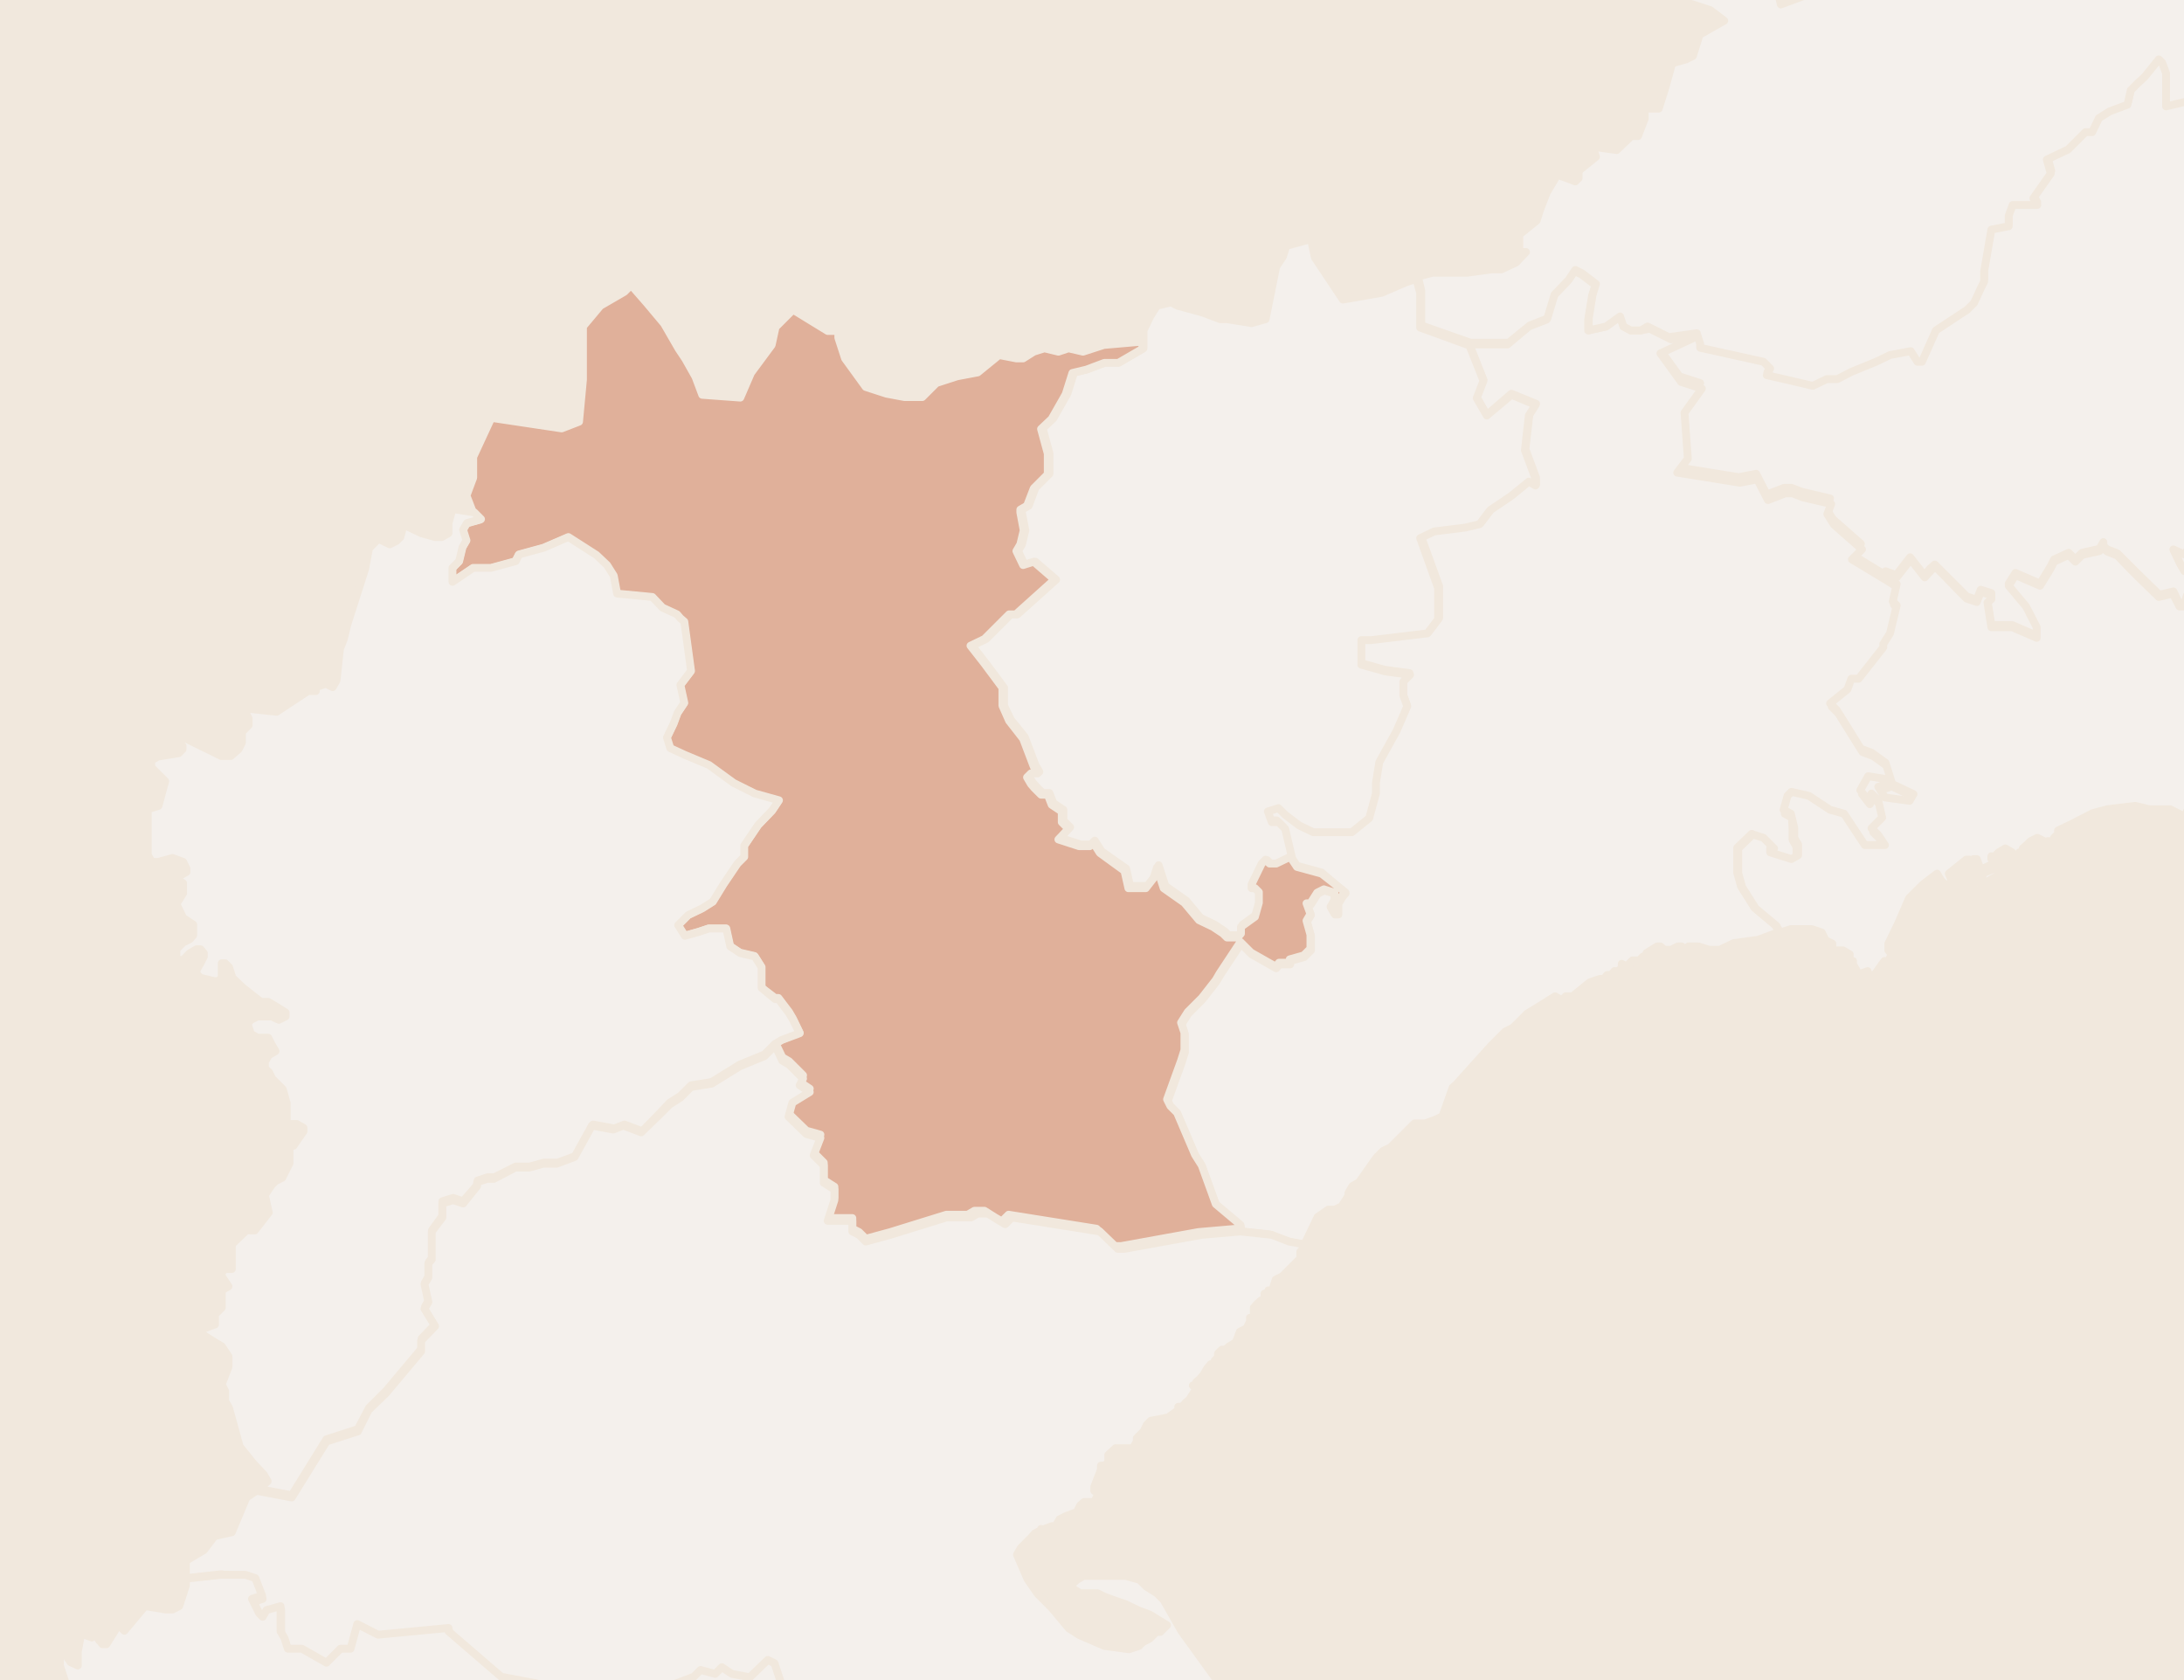 <?xml version="1.0" encoding="utf-8"?>
<!-- Generator: Adobe Illustrator 22.0.1, SVG Export Plug-In . SVG Version: 6.00 Build 0)  -->
<svg version="1.1" id="svg5599" xmlns="http://www.w3.org/2000/svg" xmlns:xlink="http://www.w3.org/1999/xlink" x="0px" y="0px"
	 viewBox="0 0 390 300" style="enable-background:new 0 0 390 300;" xml:space="preserve">
<rect x="0" y="0" width="390" height="300" fill="#808080" stroke="none"/>
<style type="text/css">
	.st0{fill:#F1E8DD;stroke:#000000;stroke-width:0.796;stroke-miterlimit:10;}
	.st1{fill:#F4F0EC;stroke:#F1E8DD;stroke-width:1.4;stroke-linecap:round;stroke-linejoin:round;}
	.st2{fill:#E0B09A;stroke:#F1E8DD;stroke-width:1.4;stroke-linecap:round;stroke-linejoin:round;}
	.st3{fill:#F4EFEB;stroke:#F1E8DD;stroke-linecap:round;stroke-linejoin:round;}
	.st4{fill:#E0B09A;stroke:#F1E8DD;stroke-linecap:round;stroke-linejoin:round;}
	.st5{fill:#F4F0EC;stroke:#F1E8DD;stroke-linecap:round;stroke-linejoin:round;}
	.st6{fill:#F4EFEB;stroke:#F1E8DD;stroke-width:1.087;stroke-linecap:round;stroke-linejoin:round;}
	.st7{fill:#F4F0EC;stroke:#F1E8DD;stroke-width:1.087;stroke-linecap:round;stroke-linejoin:round;}
	.st8{fill:#E0B09A;stroke:#F1E8DD;stroke-width:1.087;stroke-linecap:round;stroke-linejoin:round;}
</style>
<rect x="-6253.9" y="-173.4" class="st0" width="10588.2" height="639.3"/>
<g>
	<path id="path152_3_" class="st1" d="M434.4-1.7L432.5-1L430,2l-1.8-0.6L427.5,2v2.5l-1.2,1.8l-2,2.5l-3.7,1.9h-3.7l-3.8,3.2
		l-1.9,1.8l-6.2-5l-4.4,2.5l0.6,1.9l-1.8,2.5l-4.4,1.2l-3.1-1.2l-5,1.2v-6.2l-0.7-1.9l-0.6-0.6l-2.5,3.1l-1.3,1.2l-1.2,1.2l-0.6,2.6
		l-3.2,1.2l-1.9,1.2l-1.2,2.5h-1.2l-3.1,3.1l-3.8,1.8l0.7,2.5l-3.2,4.4l0.7,1.2h-4.4l-0.7,1.9v1.9l-3.1,0.6l-1.3,7.5v1.8l-0.6,1.2
		l-1.2,2.6l-1.2,1.2l-5.6,3.7l-2.5,5.6h-0.7l-1.2-1.9l-3.7,0.7l-2.5,1.2l-4.4,1.8l-2.5,1.3h-1.9l-2.5,1.2l-5.1-1.2l-3.1-0.7l0.6-1.2
		l-1.2-1.2l-11.3-2.5v-0.7l-0.6-1.9l-6.9,3.1l3.7,5.1l3.7,1.2l-3.1,4.3l0.6,8.2l-1.8,2.5l11.2,1.8l3.1-0.6l1.9,3.7l3.1-1.2h1.3
		l1.8,0.7l5.1,1.2l-0.7,1.8l1.2,1.9l5,4.4l-1.8,1.8l6.2,3.8v-0.7l1.9,0.7l2.5-3.2l2.5,3.2l1.2-1.3l0.7-0.6l0.6,0.6l0.7,0.7l3.2,3.2
		l1.2,1.2l1.8,0.6l0.7-1.8l1.9,0.6v0.7l-0.7,0.6l0.7,4.4h3.7l4.4,1.9v-1.9l-1.9-3.7l-3.1-3.7l1.2-1.9l4.4,1.9l1.9-3.1l0.6-1.2
		l2.6-1.2l1.2,1.2l1.2-1.2l3.1-0.7l0.7-1.2v0.7l0.7,0.6l1.8,0.7l2.5,2.5l1.2,1.2l3.8,3.7l2.5-0.6l1.2,2.5h0.7l0.6-1.9l0.7-1.2
		l1.8,0.7l0.7-1.9l-1.2-2.5l-1.2-0.7l0.6,1.2H390l-0.7-1.2l-1.2-2.5L390,99l0.6-0.7l1.2,0.7l1.2-1.2l-0.6-1.9l2.5-4.4l3.1,1.9v1.2
		l0.6,1.2l5.6,1.2l2.5,1.2h2.5l3.1-0.6l1.2-1.9l1.2-1.2l5.1-1.2l-0.7-1.9l-4.4-2.5l-6.9-0.6l1.9-2.6v-0.6l1.9-1.9l5.6,1.2h3.8
		l-1.9-3.7l1.2-1.9h-3.7l-8.1-3l3.2-2.6l2.5-0.6l1.2-1.2l1.2-1.9l-5.6-5l-1.2-1.9l19.4-13.1l10,0.6l2.6-1.8L445,49l1.9-2.5l3.1-1.9
		l3.1-6.9l-5.6-1.2l-3.1-2.5l-11.3,5.6l0.7-1.9l1.2-2.5l1.2-3.1l1.8-1.3l-1.2-4.9l-1.2-1.2l0.7-1.2l0.6-1.2l-2.5-1.2l0.7-3.1
		l1.8,0.7l3.1-1.2v-0.7h-6.2v-1.2l-1.9-2.5l5.6-6.9V2l-0.7-2.5L434.4-1.7z"/>
	<path id="path166_3_" class="st1" d="M281.1,48.4l-1.2,1.8l-2.5,2.6l-1.3,4.3l-3.1,1.2l-3.8,3.2h-6.8l2.5,6.3l-1.2,3.1l1.8,3.2
		l3.7-3.2l0.7-0.6l4.4,1.8l-1.2,1.9l-0.7,6.2l1.9,5.1v1.2l-1.2-0.7l-3.1,2.6l-3.7,2.5l-1.9,2.5l-2.5,0.6l-5.6,0.7l-2.5,1.2l3.2,8.8
		v5.6l-1.9,2.5l-10,1.2H243v4.4l4.3,1.2l4.4,0.6l-1.2,1.2v2.5l0.7,1.9l-1.9,4.4l-3.1,5.6l-0.6,3.7v1.9l-1.2,4.4l-3.1,2.5h-6.9
		l-2.5-1.2l-2.5-1.9L228,144l-1.9,0.6l0.7,1.9h1.2l1.2,1.2l1.2,5.1l1.2,1.8l4.4,1.2l4.3,3.7l-0.6,0.7l-0.7,1.2v1.9h-0.6l-0.7-1.2
		l0.7-1.2v-1.3l-1.9-0.6l-1.2,0.6l-1.2,1.9h-0.7l0.7,1.9l-0.7,1.2l0.7,2.5v2.6l-1.2,1.2l-2.5,0.7v0.6h-1.9l-0.6,0.7l-4.4-2.5
		l-1.9-1.9l-3.7,5.6l-0.7,1.2l-2.5,3.2l-2.5,2.5l-1.2,1.9l0.6,1.8v3.2l-0.6,1.9l-2.5,6.9l0.6,1.2l1.2,1.2l3.2,7.5l1.2,1.9l2.5,6.9
		l4.4,3.7l-0.6,0.7l5.6,0.6l3.1,1.2l3.2,0.7l1.2-2.5l1.2-2.5l1.9-1.3h1.2l1.2-0.6l1.2-1.9V213l0.7-1.2l1.2-0.7l3.1-4.4l1.2-1.2
		l1.3-0.6l1.2-1.2l3.1-3.1h1.9l1.9-0.7l1.2-0.6l1.8-5.1l0.7-0.6l0.6-0.7l5.6-6.2l2.5-2.5l1.4-0.7l2.5-2.5l3.1-1.9l1.9-1.2l1.2,0.7
		l0.7-0.7h1.2l3.1-2.5l1.8-0.6h0.7l0.6-0.7h0.7l0.6-0.7h0.7l0.6-0.6v-0.7l1.3,0.7v-0.7l0.6-0.6h1.2l0.7-0.7h0.6v-0.6l1.9-1.2h0.6
		l0.7,0.6h1.2l1.2-0.6h0.7v1.2l-0.7,0.6l1.2-0.6v-0.6l0.7-0.6h1.8l1.9,0.6h1.9l2.5-1.2l4.4-0.6l3.7-1.4l-0.7-1.2l-3.7-3.1l-1.2-1.9
		l-1.2-1.9l-0.7-2.5v-4.4l2.6-2.5l1.8,1.2l1.9,1.9h-0.7v0.7l3.8,1.2l1.2-0.7v-2l-0.7-1.2v-1.8L320,146l-1.3-0.7l0.7-2.5l0.7-0.7
		l3.1,0.7l3.8,2.5l2.5,0.7l3.7,5.6h3.7l-1.2-1.8l-1.2-1.2l1.9-1.9l-0.7-3.1l-1.2-1.2l-0.6,1.2l-1.4-1.8l1.4-2.5l3.7,0.6v0.6
		l-1.9,0.6l1.2,1.9l4.4,0.6l0.7-1.2l-3.8-1.8l-1.2-3.8l-2.5-1.8l-1.9-0.7l-4.3-6.9l-1.2-1.2l3.1-2.5l0.7-1.9h1.2l4.4-5.6v-0.6
		l1.2-1.9l1.2-5l-0.7-0.7l0.7-3.1l-1.9-1.2l-6.3-3.8l1.8-1.8l-5-4.4l-1.2-1.9l0.7-1.8l-5.1-1.2l-1.8-0.7h-1.3l-3.1,1.2l-1.9-3.7
		l-3.1,0.6l-11.2-1.8l1.9-2.5l-0.6-8.2l3.1-4.3l-3.7-1.2l-3.7-5.1l6.9-3.2l-5,0.7l-3.8-1.9L293,59h-1.8l-1.3-0.7l-0.6-1.8l-2.5,1.8
		l-3.2,0.7v-1.9l0.7-4.3l0.6-1.9l-2.5-1.9L281.1,48.4z M298.6,169.7l0.7,0.7v-0.7H298.6z"/>
	<path id="path1242_3_" class="st1" d="M418.1-45.5l-3.2,0.7l-1.2,1.8h-5l0.6,3.8l2.6,1.2v2.5l-3.8,0.6l-2.5-0.6l-1.2-1.9l-3.7-1.8
		l-16.9-1.3l-2.5-1.2l-3.7,2.6l-6.9-3.1l-3.8,1.8l-1.2-1.8l-1.8,0.6l-1.9,1.2l-3.7-1.2l-3.8,0.7l-1.8,3.7l-1.2,5.1l-5.6,1.8
		l-6.9,1.2L338-28l2.6,0.7v0.6l-0.7,0.7h-2.5l0.6,0.7h1.2l-0.6,5l-0.7,0.6h-1.2v1.9l0.7,3.2l2.5,1.8l1.2,5.6h-2.5l-5.6,2.5L324.9-3
		v1.2l-3.1,1.2L318,0.8l-0.7-3.1L315.5-3l-1.9-0.6l-3.1-1.4l-3.8-3l-2.5-0.7l-3.1-2.5l-4.4-3.2l-0.6,1.2l3.7,5.1l-1.2,1.2l-2.5,1.8
		l1.9,2.6l3.7,3.1l3.7,1.2l2.5,1.9l-4.4,2.5l-1.2,3.8l-1.2,0.6l-2.5,0.7l-1.2,4.3l-1.2,3.8h-2.5v1.8l-1.2,3.1h-1.2l-2.6,2.5
		l-4.3-0.6l0.6,1.8l-3.1,2.5v1.3l-0.6,0.6l-3.2-1.2l-1.9,3.2l-1.2,3.1l-0.6,1.9l-3.1,2.5v3.1h1.2l-1.8,1.9l-2.6,1.2h-1.7l-4.4,0.6
		h-6.2l-2.6,0.7l0.6,2.5v6.2l8.8,3.1h6.8l3.8-3.1l3.1-1.2l1.3-4.3l2.5-2.6l1.2-1.8l1.2,0.6l2.5,1.9l-0.6,1.9l-0.7,4.3V59l3.1-0.7
		l2.5-1.8l0.6,1.8l1.3,0.7h1.8l1.2-0.7l3.8,1.9l5-0.7l0.6,1.9v0.7l11.3,2.5l1.2,1.2l-0.6,1.2l3.1,0.7l5.1,1.2l2.5-1.2h1.9l2.5-1.3
		l4.4-1.8l2.5-1.2l3.7-0.7l1.2,1.9h0.8l2.5-5.6l5.6-3.7l1.2-1.2l1.2-2.6l0.6-1.2v-1.8l1.3-7.5l3.1-0.6v-1.9l0.7-1.9h4.4l-0.7-1.2
		l3.1-4.4l-0.7-2.5l3.8-1.8l3.1-3.1h1.2l1.2-2.5l1.9-1.2l3.2-1.2l0.6-2.6l1.2-1.2l1.3-1.2l2.5-3.1l0.6,0.6l0.7,1.9V19l5-1.2l3.1,1.2
		l4.4-1.2l1.8-2.5l-0.6-1.9l4.4-2.5l6.2,5l1.9-1.8l3.7-3.1h3.7l3.7-1.9l1.9-2.5l1.2-1.8V2l0.7-0.6l1.8,0.6l2.5-3.1l1.9-0.7l-0.6-3.1
		h-2.5l-1.8-1.2H427v-0.5l-3.8-3.2l-5.6-1.2l-0.6-1.2l-0.7,0.6l-1.8-1.2l-2.5-1.2l-0.7-1.8l-1.2-0.7v-2.6l0.6-2.5l1.9-3.7l6.9,1.2
		l3.2-3.1l3.7,1.2v-5l-0.6-1.9l-3.8,0.7l-1.2-1.9l7.5-5.6L418.1-45.5z"/>
	<path id="path1538_3_" class="st1" d="M234.1,42.7l-4.4,1.2l-0.6,1.9l-1.2,1.8l-1.9,9.4l-2.5,0.7l-4.4-0.7h-1.2l-3.2-1.2l-4.4-1.2
		l-1.2-0.6l-2.5,0.6l-1.2,1.9l-1.2,2.5v3.2l-3.1,1.8l-1.2,0.7h-2.5l-3.1,1.2l-2.5,0.6l-1.2,3.8l-2.5,4.4l-1.9,1.8l1.2,4.4v3.7
		l-2.5,2.5l-1.2,3.2l-1.2,0.7v0.6l0.6,3.1l-0.6,2.5l-0.7,1.2l1.2,2.5l1.9-0.6l3.7,3.2l-6.9,6.2h-1.2l-3.7,3.7l-0.7,0.7l-2.5,1.2
		l2.5,3.2l3.2,4.3v3.2l1.2,2.5l2.5,3.1l1.9,5l0.7,1.2h-1.2l-0.7,0.7l0.7,1.2l0.6,0.7l1.2,1.2h1.2l0.7,1.8l1.8,1.2v1.9l1.2,1.2
		l-1.8,1.9l3.7,1.2h1.9l0.6-0.7l1.2,1.9l4.4,3.1l0.7,3.1h3.1l1.4-1.8l0.6-1.9l1.2,3.7l3.7,2.6l2.6,3.1l2.5,1.2l1.8,1.2l0.7,0.7h1.9
		l0.6-0.7v-1.2l2.5-1.8l0.7-2.5v-1.9l-0.7-0.6h-0.6V158l1.8-3.7l0.7-0.7l0.7,0.7h1.2l2.5-1.2l-1.2-5.1l-1.2-1.2h-1.2l-0.7-1.9
		l1.9-0.6l1.2,1.2l2.5,1.9l2.5,1.2h6.9l3.1-2.5l1.2-4.4v-1.9l0.6-3.7l3.1-5.6l1.9-4.4l-0.7-1.9v-2.5l1.2-1.2l-4.4-0.6l-4.3-1.2v-4.4
		h1.8l10-1.2l1.9-2.5v-5.6l-3.2-8.9l2.5-1.2l5.6-0.7l2.5-0.6l1.9-2.5l3.7-2.5l3.2-2.6l1.2,0.7v-1.2l-1.9-5.1l0.7-6.2l1.2-1.9
		l-4.3-1.8l-0.7,0.6l-3.7,3.1l-1.8-3.1l1.2-3.1l-2.5-6.3l-8.8-3.2v-6.2l-0.7-2.5l-1.8,0.6l-4.4,1.9l-6.9,1.2l-5-7.5L234.1,42.7z"/>
	<path id="path1562_3_" class="st2" d="M112.7,50.9l-1.2,1.2l-4.3,2.5l-3.1,3.7v9.5l-0.7,7.5l-3.1,1.2l-12-1.8h-0.6l-3.2,6.9v3.7
		l-1.2,3.2l1.2,3.1l1.2,1.2l-2.5,0.7l-0.7,1.2l0.7,1.9l-0.7,1.2l-0.6,2.5l-1.2,1.2v2.5l3.7-2.5h3.2l4.4-1.2l0.6-1.2l4.4-1.2l4.4-1.9
		l5,3.2l1.9,1.8l1.2,1.9l0.6,3.2l6.3,0.6l1.8,1.9l2.6,1.2l0.6,0.7l0.7,0.6l1.2,8.8l-1.9,2.5l0.7,3.2l-1.2,1.8l-0.7,1.9l-1.2,2.5
		l0.6,1.9l2.6,1.2l4.3,1.8l4.4,3.2l3.8,1.9l4.3,1.2l-1.2,1.8l-2.5,2.6l-2.5,3.7v1.9l-1.2,1.2l-2.5,3.7l-1.9,3.1l-1.9,1.2l-2.5,1.2
		l-1.8,1.8l1.2,1.9l2.5-0.7l1.8-0.6h3.1l0.7,3.1l1.8,1.2l2.6,0.6l1.2,1.9v3.7l2.5,1.9h0.6l1.9,2.5l0.7,1.2l1.2,2.5l-3.1,1.2
		l-1.2,0.7l1.2,2.5l1.2,0.7l2.5,2.5l-0.6,1.2l1.8,1.2l-3.1,1.9l-0.7,2.5l3.2,3.1l2.5,0.7l-1.2,3.2l1.8,1.8v3.1l1.9,1.2v1.9l-1.2,3.7
		h4.4v1.9l1.2,0.6l1.2,1.2l4.4-1.2l10-3.1h3.8l1.2-0.7h1.8l1.9,1.2l1.2,0.7l1.2-1.2l15.7,2.5l3.2,3.1h1.2l13.8-2.5l6.9-0.6l0.6-0.7
		l-4.4-3.7l-2.5-6.9l-1.2-1.9l-3.2-7.5l-1.2-1.2l-0.6-1.2l2.5-6.9l0.6-1.9v-3.1l-0.6-1.8l1.2-1.9l2.5-2.5l2.5-3.2l0.7-1.2l3.7-5.6
		l1.9,1.9l4.4,2.5l0.6-0.7h1.9v-0.6l2.5-0.7l1.2-1.2v-2.5l-0.7-2.5l0.7-1.2l-0.7-1.9h0.7l1.2-1.9l1.2-0.6l1.9,0.6v1.3l-0.7,1.2
		l0.7,1.2h0.6v-1.9l0.7-1.2l0.6-0.7L236,156l-4.4-1.2l-1.2-1.8l-2.5,1.2h-1.2l-0.7-0.7l-0.7,0.7l-1.8,3.7v0.7h0.6l0.7,0.7v1.9
		l-0.7,2.5l-2.5,1.8v1.2l-0.6,0.7h-1.9l-0.7-0.7l-1.8-1.2l-2.5-1.2l-2.6-3.1l-3.7-2.6l-1.2-3.7l-0.6,1.9l-1.4,1.8h-3.1l-0.7-3.1
		l-4.4-3.2l-1.2-1.9l-0.6,0.7h-1.9l-3.7-1.2l1.8-1.9l-1.2-1.2v-1.9l-1.8-1.2l-0.7-1.8h-1.2l-1.2-1.2l-0.6-0.7l-0.7-1.2l0.7-0.7h1.2
		l-0.7-1.2l-1.9-5l-2.5-3.2L179,126v-3.2l-3.2-4.3l-2.5-3.2l2.5-1.2l0.7-0.7l3.7-3.7h1.2l6.9-6.2l-3.7-3.2l-1.9,0.6l-1.2-2.5
		l0.7-1.2l0.6-2.5l-0.6-3.2V91l1.2-0.7l1.2-3.1l2.5-2.5V81l-1.2-4.4l1.9-1.8l2.5-4.4l1.2-3.8L194,66l3.2-1.2h2.5l1.2-0.7l3.1-1.8V61
		l-6.9,0.6l-3.7,1.2l-2.6-0.6l-1.8,0.6l-2.5-0.6l-1.9,0.6l-1.9,1.2h-1.2l-3.1-0.6l-3.8,3.1l-3.7,0.7l-3.7,1.2l-2.5,2.5h-3.2
		l-3.2-0.6l-3.7-1.2l-3.7-5.1l-1.2-3.7v-1.2h-1.9l-6.2-3.8l-3.1,3.1l-0.7,3.2l-3.7,5l-1.9,4.4l-6.8-0.5l-1.2-3.2l-1.8-3.2l-1.2-1.8
		l-2.6-4.5l-3.1-3.7L112.7,50.9z"/>
	<path id="path1662_3_" class="st1" d="M80.8,90.9l-0.7,2.5v1.8l-1.2,0.7h-1.2l-2.5-0.7L72.7,94H72l-0.5,1.9l-0.7,0.7l-1.2,0.6
		l-2.5-1.2v0.7l-1.2,1.2l-0.7,3.7l-3.2,10l-0.6,2.5l-0.7,1.8l-0.6,5.6l-0.7,1.2l-1.2-0.6l-1.8,0.6v0.7h-1.4l-5.6,3.7l-5.6-0.6v0.6
		l0.6,1.2v1.2l-1.2,1.2v1.9l-0.6,1.2l-1.4,1.2h-1.7l-1.2-0.6l-5.1-2.5h-2.5l1.2,0.6l0.7,0.7v0.6l-0.7,0.7l-3.7,0.6l-1.2,0.7v1.2
		l2.5,2.5l-1.2,4.4l-1.9,0.6v8.2l0.7,1.2h1.2l2.5-0.7l1.9,0.7l0.6,1.2v0.6l-1.2,0.7h-0.6v0.6l1.2,0.7v1.8l-1.2,1.9l1.2,2.5l1.8,1.2
		v1.9l-0.6,0.7l-1.2,0.6l-1.2,1.2v1.9h1.2l1.2-1.2l1.2-0.7h0.7l0.6,0.7v0.6l-0.6,1.2l-0.7,1.2v0.7l0.7,0.7l2.5,0.6h0.6l0.7-0.6v-2.6
		h0.6l0.7,0.7l0.6,1.9l1.9,1.8l3.2,2.5h1.3l1.2,0.7l1.9,1.2v0.7l-1.2,0.6l-1.3-0.6h-2.5l-1.2,0.6l-0.6,0.7l0.6,1.8l1.2,0.7h1.9
		l0.6,1.2l0.7,1.2l-1.2,0.7l-0.7,1.2v1.2l0.7,0.6l0.6,1.2l1.9,1.9l0.7,2.5v3.7h1.8l1.2,0.7v0.6l-1.8,2.6h-0.7v3.1l-0.6,1.2l-0.7,1.4
		l-1.2,0.6l-0.7,0.7l-1.2,1.8l0.7,3.1l-2.5,3.2H44l-2.6,2.5v4.4h-1.2l-0.6,0.6v0.7l1.2,1.8l-1.2,0.7v3.1l-1.2,1.2v1.8l-1.9,0.7
		l-0.6,0.6l0.6,0.7l1.9,1.2l1.2,0.7l1.2,1.8v1.9l-1.2,3.1l0.6,1.2v1.8l0.7,1.2l1.9,6.9l2.5,3.1l1.8,1.9l0.7,1.2l-0.7,0.6h-0.6
		l-0.7,0.7l6.3,1.2l6.2-10l5.6-1.8l2-3.8l3.1-3.1l6.3-7.5v-1.8l2.5-2.6l-1.9-3.1l0.7-1.2l-0.7-3.1l0.7-1.2v-2.5l0.6-0.7v-5l1.8-2.5
		v-2.6l1.9-0.6l1.8,0.6l2.6-3v-0.7l1.8-0.6h1.2l3.8-1.9h2.5l2.5-0.7h2.5l3.2-1.2l3.1-5.6l3.8,0.7l1.8-0.7l3.2,1.2l3.1-3.2l1.8-1.9
		l1.9-1.2l1.9-1.9l3.7-0.6l5-3.1l4.4-1.8l1.9-1.9l1.2-0.7l3.2-1.2l-1.2-2.4l-0.7-1.2l-1.9-2.5h-0.6l-2.4-2v-3.7l-1.2-1.9l-2.6-0.6
		l-1.8-1.2l-0.7-3.2h-3.1l-1.8,0.6l-2.5,0.7l-1.2-1.9l1.8-1.8l2.5-1.2l1.9-1.2l1.9-3.1l2.5-3.7l1.2-1.2V151l2.5-3.7l2.5-2.6l1.2-1.8
		l-4.3-1.2l-3.8-1.9l-4.4-3.2l-4.3-1.8l-2.6-1.2l-0.6-1.9l1.2-2.5l0.7-1.9l1.2-1.8l-0.7-3.2l1.9-2.5l-1.2-8.8l-0.7-0.6l-0.6-0.7
		l-2.6-1.2l-1.8-1.9l-6.3-0.6l-0.6-3.2l-1.2-1.9l-1.9-1.8l-5-3.2l-4.4,1.9l-4.4,1.2l-0.6,1.2l-4.4,1.2h-3.2l-3.7,2.5v-2.5l1.2-1.2
		l0.6-2.5l0.7-1.2l-0.6-1.9l0.7-1.2l2.5-0.7l-1.2-1.2L80.8,90.9z"/>
	<path id="path1664_3_" class="st1" d="M395,91.5l-2.5,4.4l0.6,1.9l-1.2,1.2l-1.2-0.7l-0.6,0.7l-1.9-0.7l1.2,2.5l0.7,1.2h1.8
		l-0.6-1.2l1.2,0.7l1.2,2.5l-0.7,1.9l-1.8-0.7l-0.7,1.2l-0.6,1.9h-0.7L388,106l-2.5,0.6l-3.8-3.7l-1.2-1.2l-2.4-2.5l-1.8-0.7
		l-0.7-0.6v-0.7l-0.7,1.2l-3.1,0.7l-1.2,1.2l-1.2-1.2l-2.6,1.2l-0.6,1.2l-1.9,3.1l-4.4-1.9l-1.2,1.9l3.1,3.7l1.9,3.7v1.9l-4.4-1.9
		h-3.7l-0.7-4.4l0.7-0.6v-0.7l-1.9-0.6l-0.7,1.8l-1.8-0.6l-1.2-1.2l-3.1-3.2l-0.7-0.7l-0.6-0.6l-0.7,0.6l-1.2,1.3l-2.5-3.2l-2.5,3.2
		l-1.9-0.7v0.7l1.9,1.2l-0.7,3.1l0.7,0.7l-1.2,5l-1.2,1.9v0.6l-4.4,5.6h-1.3l-0.7,1.9l-3.1,2.5l1.2,1.2l4.3,6.9l1.9,0.7l2.5,1.8
		l1.2,3.8l3.8,1.8l-0.7,1.2l-4.4-0.6l-1.2-1.9l1.9-0.6v-0.7l-3.7-0.6l-1.4,2.5l1.4,1.8l0.6-1.2l1.2,1.2l0.7,3.1l-1.9,1.9l1.2,1.2
		l1.2,1.8H333l-3.7-5.6l-2.5-0.7l-3.8-2.5l-3.1-0.7l-0.7,0.7l-0.7,2.5l1.3,0.7l0.6,2.5v1.8l0.7,1.2v1.9l-1.2,0.7l-3.8-1.2v-0.7h0.7
		l-1.9-1.9L313,149l-2.6,2.5v4.4l0.7,2.5l1.2,1.9l1.2,1.9l3.7,3.1l0.7,1.2l1.9-0.6h3.7l1.8,0.6l0.7,1.4l1.2,0.6v1.2h1.9l1.2,0.7v1.2
		h0.6v0.6l0.7,1.2h-0.7l0.7,0.7l1.9-0.7v0.7h1.2l1.8-2.5h0.7l0.6-1.2l-0.6-0.7v-1.2l1.8-3.7l1.9-4.4l2.5-2.5l2.5-1.9l0.7,1.2
		l1.2,1.2l0.7-1.2L348,156l3.1-2.5h0.6l-0.6,1.9l0.6-0.7v1.2h0.7l0.6-0.6l-0.6-1.9h0.6l0.7,1.9l2.5-1.2l-0.6-0.7v-0.5l1.2,0.6h0.6
		l-1.2-0.6l0.7-0.7l1.2-0.7l1.2,0.7l-0.7,1.2v-0.6l-0.6,0.6l0.6,0.7l-4.4,1.8l-0.6,1.9l-0.7-0.7l-1.2,2.5l0.7,0.7l-1.9,1.9v0.6
		l1.9-1.8l1.8-3.2l4.4-2.5l0.7-1.2l0.6-0.7l0.7-1.2h0.6v-0.7l0.7-0.6l0.7-0.7l1.2-0.6l1.2,0.6v0.7l0.6-0.7h1.2v-0.6l0.7-0.7v-0.6
		l2.5-1.2l3.7-1.9l2.6-0.7l5-0.6l2.5,0.6h3.7l2.6,1.3l0.6-1.3l1.9,0.7l3.1-1.2l4.4-1.2l2.5-0.7l0.7,0.7l1.2,0.6h1.9l0.6-0.6h1.2
		l0.7-1.2h0.6l-0.6-0.7l11.9-6.9l6.3-3.7l8.1-2.5l3.7-1.2l-0.7-0.7l-2.5-3.7l-2.5-6.9l-0.7-3.7l-6.8,1.8l-3.8,0.7h-1.8l-3.1-3.7
		h-3.2l-3.1-0.7l-1.8,2.5l-1.9,0.7l-1.2-6.9h2.5l1.9-1.9l0.6-5l1.9-1.2l-3.1,0.6h-2.5l-2.5-1.2l-5.6-1.2l-0.6-1.2v-1.2L395,91.5z
		 M361.1,152.2l-0.6,1.2l0.6-0.6V152.2z"/>
	<path id="path1828_3_" class="st1" d="M138.4,186.7l-1.9,1.9l-4.4,1.8l-5,3.1l-3.7,0.6l-1.9,1.9l-1.9,1.2l-1.9,1.9l-3.2,3.1
		l-3.2-1.2l-1.8,0.7l-3.8-0.7l-3.1,5.6l-3.2,1.2h-2.4l-2.5,0.7h-2.5l-3.8,2h-1.2l-1.8,0.6v0.7l-2.5,3.1l-1.8-0.6l-1.9,0.6v2.5
		l-1.9,2.5v5l-0.6,0.7v2.5l-0.7,1.2l0.7,3.2l-0.7,1.2l1.9,3.1l-2.5,2.6v1.9l-6.3,7.5l-3.1,3l-1.9,3.8l-5.6,1.8l-6.2,10l-6.3-1.2
		l-1.8,1.2l-2.6,6.2l-3.1,0.7l-1.9,2.5l-3.2,1.9v3.1l6.3-0.7l4.4,0.7l1.8,0.6l1.2,3.1l-1.8,0.6l0.6,1.2l0.7,1.4l0.6,0.6l0.7-1.2
		l2.5-0.7v4.4l0.7,1.2l0.6,1.9H54l4.4,2.5l2.5-2.5h1.8l1.2-4.4l3.7,1.9l12.6-1.2v0.6l9.3,8.1l6.3,1.2l3.2,0.7h8.1l2.5,0.6l4.4-0.6h5
		l5-1.9l1.2-1.2l2.6,0.7l1.2-1.2l1.8,1.2l3.2,0.6l3.1-3.1l1.2,0.6l2.5,7.5l1.2,6.9l6.2,3.7l4.4,1.2l9.4-3.7l5.6-1.2l5.1-1.2l1.8,1.8
		l2.6,1.2h1.8l17.5,2.5l2.6,1.3l7.5,5h5l7.5-4.4l5.6-3.2l7.5-1.8h6.9l-1.2-3.1l-1.2-3.7l-0.6,0.6v1.2H234l-1.2-1.8h-1.2l-0.7,0.6
		l-1.2,0.7l-1.8,0.6h-3.2l-1.2-0.6l-1.9-2.5l-2.5-2.6l-8.1-11.2l-3.2-5.6l-1.2-1.2l-1.9-1.2l-1.2-1.2l-2.5-0.7h-7.5l-1.2,0.7
		l-1.3,1.2l1.9,1.2h3.1l1.2,0.6l1.9,0.7l1.8,0.6l2.5,1.2l1.9,0.7l3.1,1.9l-1.2,1.2h-0.7l-1.2,1.2l-1.2,0.6l-0.7,0.7l-1.8,0.6
		l-4.4-0.6l-4.4-1.9l-1.9-1.2l-3.1-3.7l-0.7-0.7l-1.8-1.8l-1.8-2.6l-1.9-4.4l0.7-1.2l1.2-1.2l0.7-0.7l0.6-0.7l1.2-0.6l1.9-0.7h0.6
		l0.7-1.2l1.2-0.6l1.9-0.7l0.6-1.2l0.7-0.6h1.2v0.6l0.6-0.6l0.7-1.4l-0.7-0.6v-0.7l1.2-3.1v-0.7h0.7l0.6-0.6v-1.3l1.3-1.2h3.1
		l0.7-1.2v-0.6l1.2-1.2l0.6-1.2l0.7-0.7l3.1-0.6l1.8-1.3v-0.6h0.7l0.6-0.7l0.7-0.6l1.2-1.9l-0.6-0.6h0.6v-0.6l0.7-0.6l0.6-0.7
		l0.7-1.2l0.6-0.7v1.2l0.7-0.6V243l0.6-0.7v-0.6l0.7-0.7h0.6l0.7-0.6l1.2-0.7l0.7-1.9l1.2-0.6l0.6-1.2v-0.7h0.7v-1.8l0.6-0.7
		l0.7-0.6h0.6V231h0.7v-0.6h0.7l0.6-1.9l1.2-0.6l1.9-1.9l0.6-0.6l0.7-0.7v-1.2l1.2-1.2l-3.2-0.6l-3.1-1.2l-5.6-0.6l-6.9,0.6
		l-13.8,2.5h-1.2l-3.2-3.1l-15.7-2.5l-1.2,1.2l-1.2-0.7l-1.9-1.2h-1.8l-1.2,0.7H169l-10,3.1l-4.4,1.2l-1.2-1.2l-1.2-0.6v-1.9h-4.4
		l1.2-3.7v-1.9l-1.9-1.2v-3.1l-1.8-1.8l1.2-3.1l-2.5-0.7l-3.2-3.1l0.7-2.5l3.1-1.9l-1.8-1.2l0.6-1.2l-2.5-2.5l-1.2-0.7L138.4,186.7z
		 M216,244.8l-0.6,0.7v0.7L216,244.8z M185.9,273l-0.6,1.2l0.6-0.7V273z"/>
	<path id="path1852_3_" class="st1" d="M39.5,281.2l-6.3,0.7v1.2l-1.2,3.7l-1.2,0.6h-1.2l-3.7-0.6l-3.7,4.4l-0.7-0.7h-0.6l-0.7,1.2
		l-1.2,1.9h-0.7l-0.6-0.7l-0.7-1.2l-0.6,0.7l-1.9-0.7l-0.6,3.2v2.5l-1.3-0.6l-1.3-1.9l-1.2-1.2H9.5v0.6l1.2,1.9v1.2l1.2,3.7l5,2.6
		l1.9-1.9l1.2,3.1l3.1-0.7l0.6-1.2l1.9-0.7l1.2-0.6h3.1l-0.6,3.7l3.1,9.4l1.8,0.7l2.6-1.2l2.5-1.2h1.2l1.9,1.2l1.2,0.6l1.8,3.8
		l3.8,1.8l0.6,1.9l-2.4,3.7l-0.7,1.2l-1.8,0.7h-0.7l-1.8,5v4.4l-0.7,0.6l0.7,2.6v0.6l1.2,1.2h0.6l0.7,1.9l0.6,1.9l3.1,1.8h0.7
		l1.2-0.6h0.6l0.7,1.2l3.7,2.5l5.6,2.5l5,1.9l10,0.6h3.2l1.2,0.7l3.1,1.2l1.4,1.8l0.6,1.9l4.4,3.1l3.1,3.1h3.7v0.6l-0.7,0.7
		l-0.6,0.6l-0.7,1.2l-0.6,2.5l0.6,3.2v4.4l3.2,2.5l3.7,1.2l5.6,3.1l4.4,1.9l3.2,1.2l3.1,0.6l1.2,0.7l0.7-2.5l1.9-4.4v-1.2l3.1-4.4
		l0.7-1.2l1.9-5.1l2.5-1.8h0.6l1.2,1.2l-1.2-1.9l4.4-4.4l6.9-8.1l2.5-3.1l1.9-0.7l0.6-0.6h-1.2v-0.7l1.2-0.6h0.7l-0.7,0.6h0.7
		l0.6,0.7h1.9v-0.7h-0.6l-0.7-0.6v0.6l-1.9-1.2l0.7-0.7l0.6,0.7v-0.7h0.7l0.7-0.6h0.6l3.7,0.6l10-0.6l1.9-0.7l1.8-0.6l3.1-0.7
		l2.5-1.8l3.8-1.2l8.1-0.7h5.6l3.1,0.7v1.8l-0.6,1.2l-3.8,6.3l-6.2,8.7l-0.7,0.7l-1.8,1.2h-4.4l-1.2-0.7l-0.7,0.7l-3.8-1.9l-2.5,0.7
		h-1.9l-1.2,1.8l-1.8,0.7l-5.1,1.2h-1.2l-2.5-0.6l-1.9-1.9v5h-1.8l-0.7-0.6l-0.6-0.7H149v0.7l-0.7,0.6l-1.8-0.6l-0.7-0.7l0.7,3.7
		l1.2,1.9l1.2,2.5l2.5,1.9l2.5,0.6l3.1,0.7l2.5-0.7l3.1-0.6l5.6-1.2l2.5-1.2l5-2.5l2.6-1.9l1.8-2.5l3.2-4.4l12.6-18.7l1.8-1.9
		l2.6-2.5l5.6-3.2l4.3-1.9l12.6-5.6l4.4-2.6l3.1-2.5l3.1-2.5l2.6-4.4l1.2-3.7l1.2-2.5l0.6-1.2h-6.9l-7.5,1.8l-5.6,3.2l-7.5,4.4h-5
		l-7.5-5l-2.6-1.3l-17.5-2.5h-1.8l-2.6-1.2l-1.8-1.8l-5.1,1.2l-5.6,1.2l-9.4,3.7l-4.4-1.2l-6.2-3.7l-1.2-6.9l-2.5-7.5l-1.2-0.6
		l-3.2,3.1l-3.2-0.6l-1.8-1.2l-1.2,1.2l-2.6-0.7l-1.2,1.2l-5,1.9h-5l-4.4,0.6l-2.5-0.6H99l-3.2-0.7l-6.3-1.2l-9.4-8.1v-0.6
		l-12.6,1.2l-3.7-1.9l-1.2,4.4h-1.8l-2.5,2.5l-4.4-2.5h-2.5l-0.6-1.9l-0.7-1.2v-4.5l-2.5,0.7l-0.7,1.2l-0.6-0.6l-0.7-1.4l-0.6-1.2
		l1.8-0.6l-1.2-3.1l-1.8-0.6L39.5,281.2z M150.3,351.3v1.9h0.7L150.3,351.3z M148.3,354.4h-0.6v0.6L148.3,354.4z"/>
</g>
</svg>
